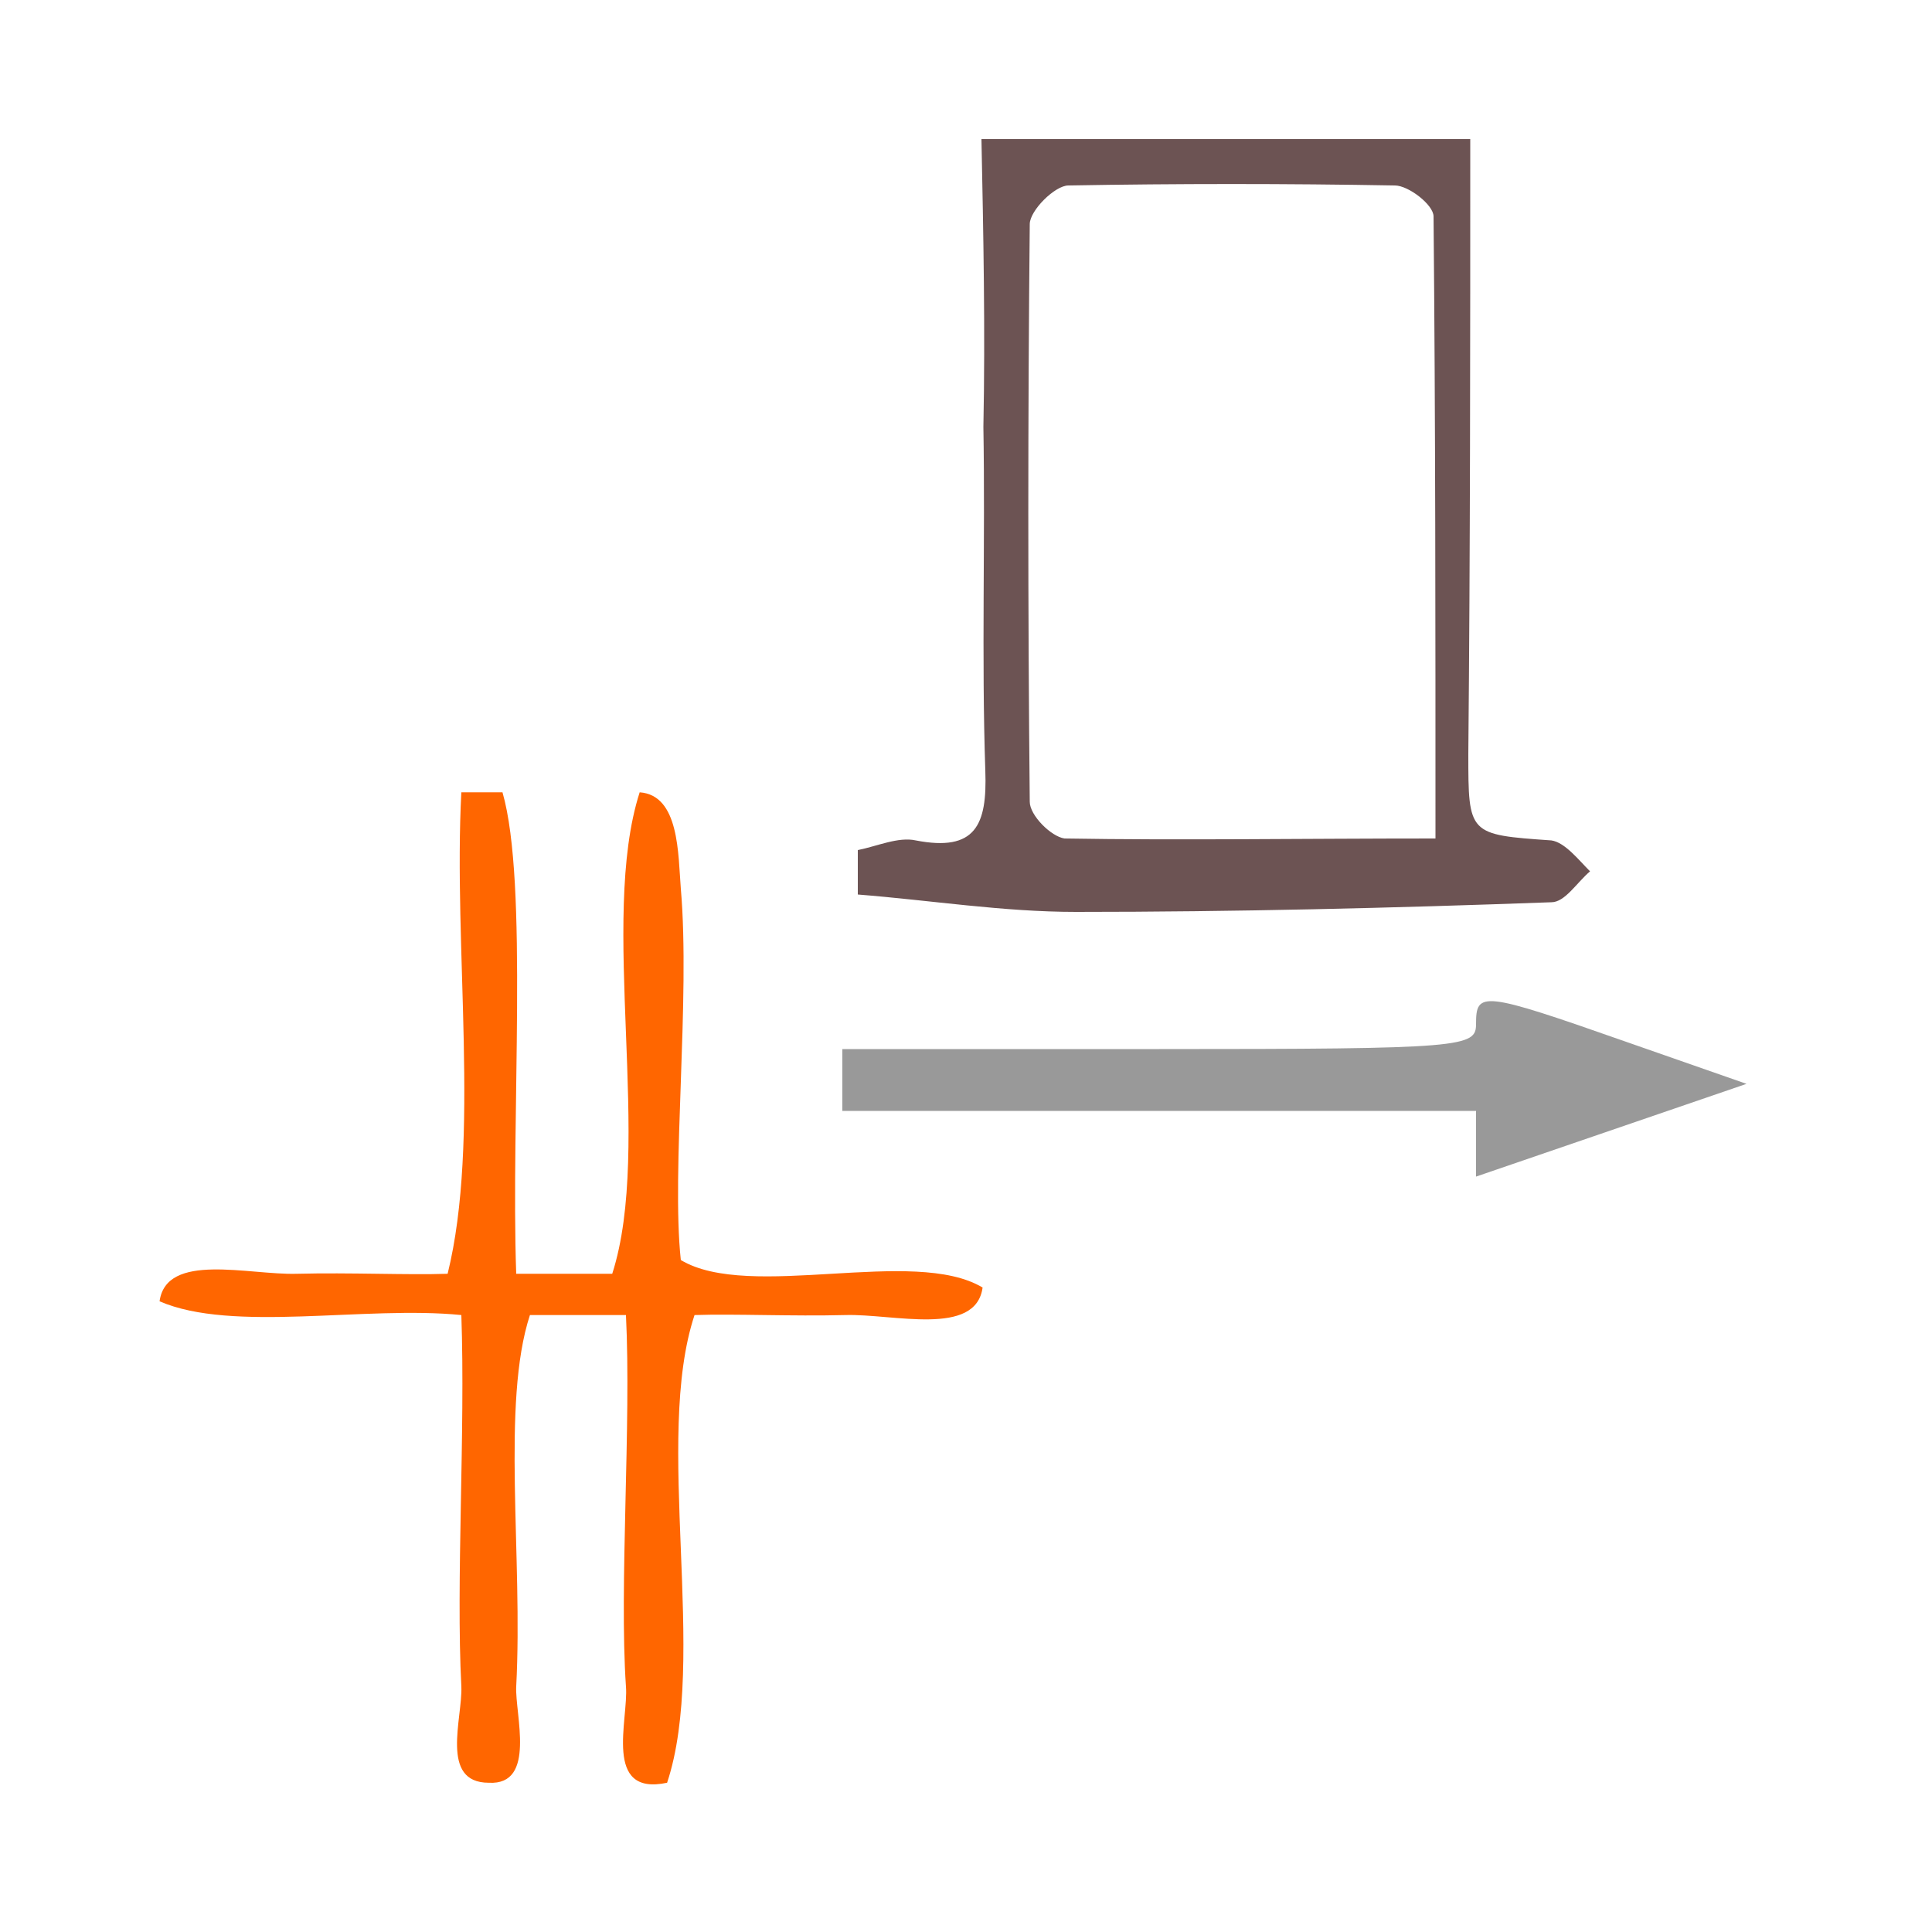 <?xml version="1.0" encoding="UTF-8" standalone="no"?>
<!-- Generator: Adobe Illustrator 19.0.0, SVG Export Plug-In . SVG Version: 6.00 Build 0)  -->

<svg
   xmlns:dc="http://purl.org/dc/elements/1.1/"
   xmlns:cc="http://creativecommons.org/ns#"
   xmlns:rdf="http://www.w3.org/1999/02/22-rdf-syntax-ns#"
   xmlns:svg="http://www.w3.org/2000/svg"
   xmlns="http://www.w3.org/2000/svg"
   xmlns:sodipodi="http://sodipodi.sourceforge.net/DTD/sodipodi-0.dtd"
   xmlns:inkscape="http://www.inkscape.org/namespaces/inkscape"
   version="1.1"
   id="Calque_1"
   sodipodi:docname="unideo-20-build.svg"
   inkscape:version="0.92.4 (5da689c313, 2019-01-14)"
   x="0px"
   y="0px"
   viewBox="-247 370.9 100 100"
   style="enable-background:new -247 370.9 100 100;"
   xml:space="preserve"><defs
   id="defs15" />
<style
   type="text/css"
   id="style2">
	.st0{fill:#FF6600;}
	.st1{fill:#999999;}
	.st2{enable-background:new    ;}
	.st3{fill:#6C5353;}
</style>
<sodipodi:namedview
   objecttolerance="10"
   showgrid="false"
   borderopacity="1"
   guidetolerance="10"
   pagecolor="#ffffff"
   gridtolerance="10"
   bordercolor="#666666"
   id="namedview11"
   inkscape:zoom="2.36"
   inkscape:cy="-11.440678"
   inkscape:cx="-94.406267"
   inkscape:current-layer="Calque_1"
   inkscape:window-maximized="0"
   inkscape:window-y="171"
   inkscape:window-x="-45"
   inkscape:window-height="763"
   inkscape:window-width="1366"
   inkscape:pageshadow="2"
   inkscape:pageopacity="0">
	</sodipodi:namedview>


<g
   id="g844"><g
     inkscape:export-ydpi="96"
     inkscape:export-xdpi="96"
     inkscape:export-filename="unideo-20-build.png"
     transform="matrix(0.71,0,0,0.712,-6.074,31.133)"
     id="g8">
	<g
   id="g6">
		<g
   id="g4">
			<path
   d="M-305.7,534.8c1,0,2,0,3,0c1.9,6.6,0.6,23.6,1,35     c2.3,0,4.7,0,7,0c3-9.3-1-25.7,2-35c2.9,0.2,2.8,4.5,3,7c0.7,8-0.7,20.5,0,27c5,3,17-1,22,2c-0.5,3.6-6.5,1.9-10,2     c-3.9,0.1-8.1-0.1-11,0c-3,9,1,25-2,34c-4.7,1-2.8-4.6-3-7c-0.5-7.3,0.4-19.1,0-27c-2.3,0-4.7,0-7,0c-2.1,6.4-0.5,17.6-1,27     c-0.1,2,1.5,7.2-2,7c-3.6,0-1.9-4.7-2-7c-0.4-7.6,0.3-18.5,0-27c-7-0.7-16.7,1.3-22-1c0.5-3.6,6.5-1.9,10-2c3.9-0.1,8.1,0.1,11,0     C-304.3,560.1-306.3,546.1-305.7,534.8z"
   class="st0"
   inkscape:connector-curvature="0"
   id="path2" />
		</g>
	</g>
</g><path
     inkscape:export-ydpi="96"
     inkscape:export-xdpi="96"
     inkscape:export-filename="unideo-20-build.png"
     d="M-170.6,430.1v-1.7H-187h-16.4v-1.6v-1.6h16.4  c15.8,0,16.4-0.1,16.4-1.3c0-1.7,0.3-1.7,7.7,0.9l6.3,2.2l-7,2.4l-7,2.4V430.1z"
     class="st1"
     inkscape:connector-curvature="0"
     id="path28" /><g
     inkscape:export-ydpi="96"
     inkscape:export-xdpi="96"
     inkscape:export-filename="unideo-20-build.png"
     id="g12"
     class="st2">
	<path
   id="path10"
   d="M-196.2,378.1c8.4,0,16.8,0,25.3,0c0,10.6,0,21.2-0.1,31.8c0,4.2,0,4.2,4.3,4.5c0.7,0.1,1.4,1,2,1.6   c-0.7,0.6-1.3,1.6-2,1.6c-8.2,0.3-16.4,0.5-24.6,0.5c-3.8,0-7.5-0.6-11.3-0.9c0-0.8,0-1.5,0-2.3c1-0.2,2.1-0.7,3-0.5   c3.1,0.6,3.7-0.8,3.6-3.6c-0.2-5.9,0-11.9-0.1-17.8C-196,388-196.1,383-196.2,378.1z M-172.7,414.3c0-11,0-21.6-0.1-32.2   c0-0.6-1.3-1.6-2-1.6c-5.6-0.1-11.3-0.1-16.9,0c-0.7,0-2,1.3-2,2c-0.1,10-0.1,19.9,0,29.9c0,0.7,1.1,1.8,1.8,1.9   C-185.9,414.4-179.7,414.3-172.7,414.3z"
   class="st3" />
</g></g>
</svg>